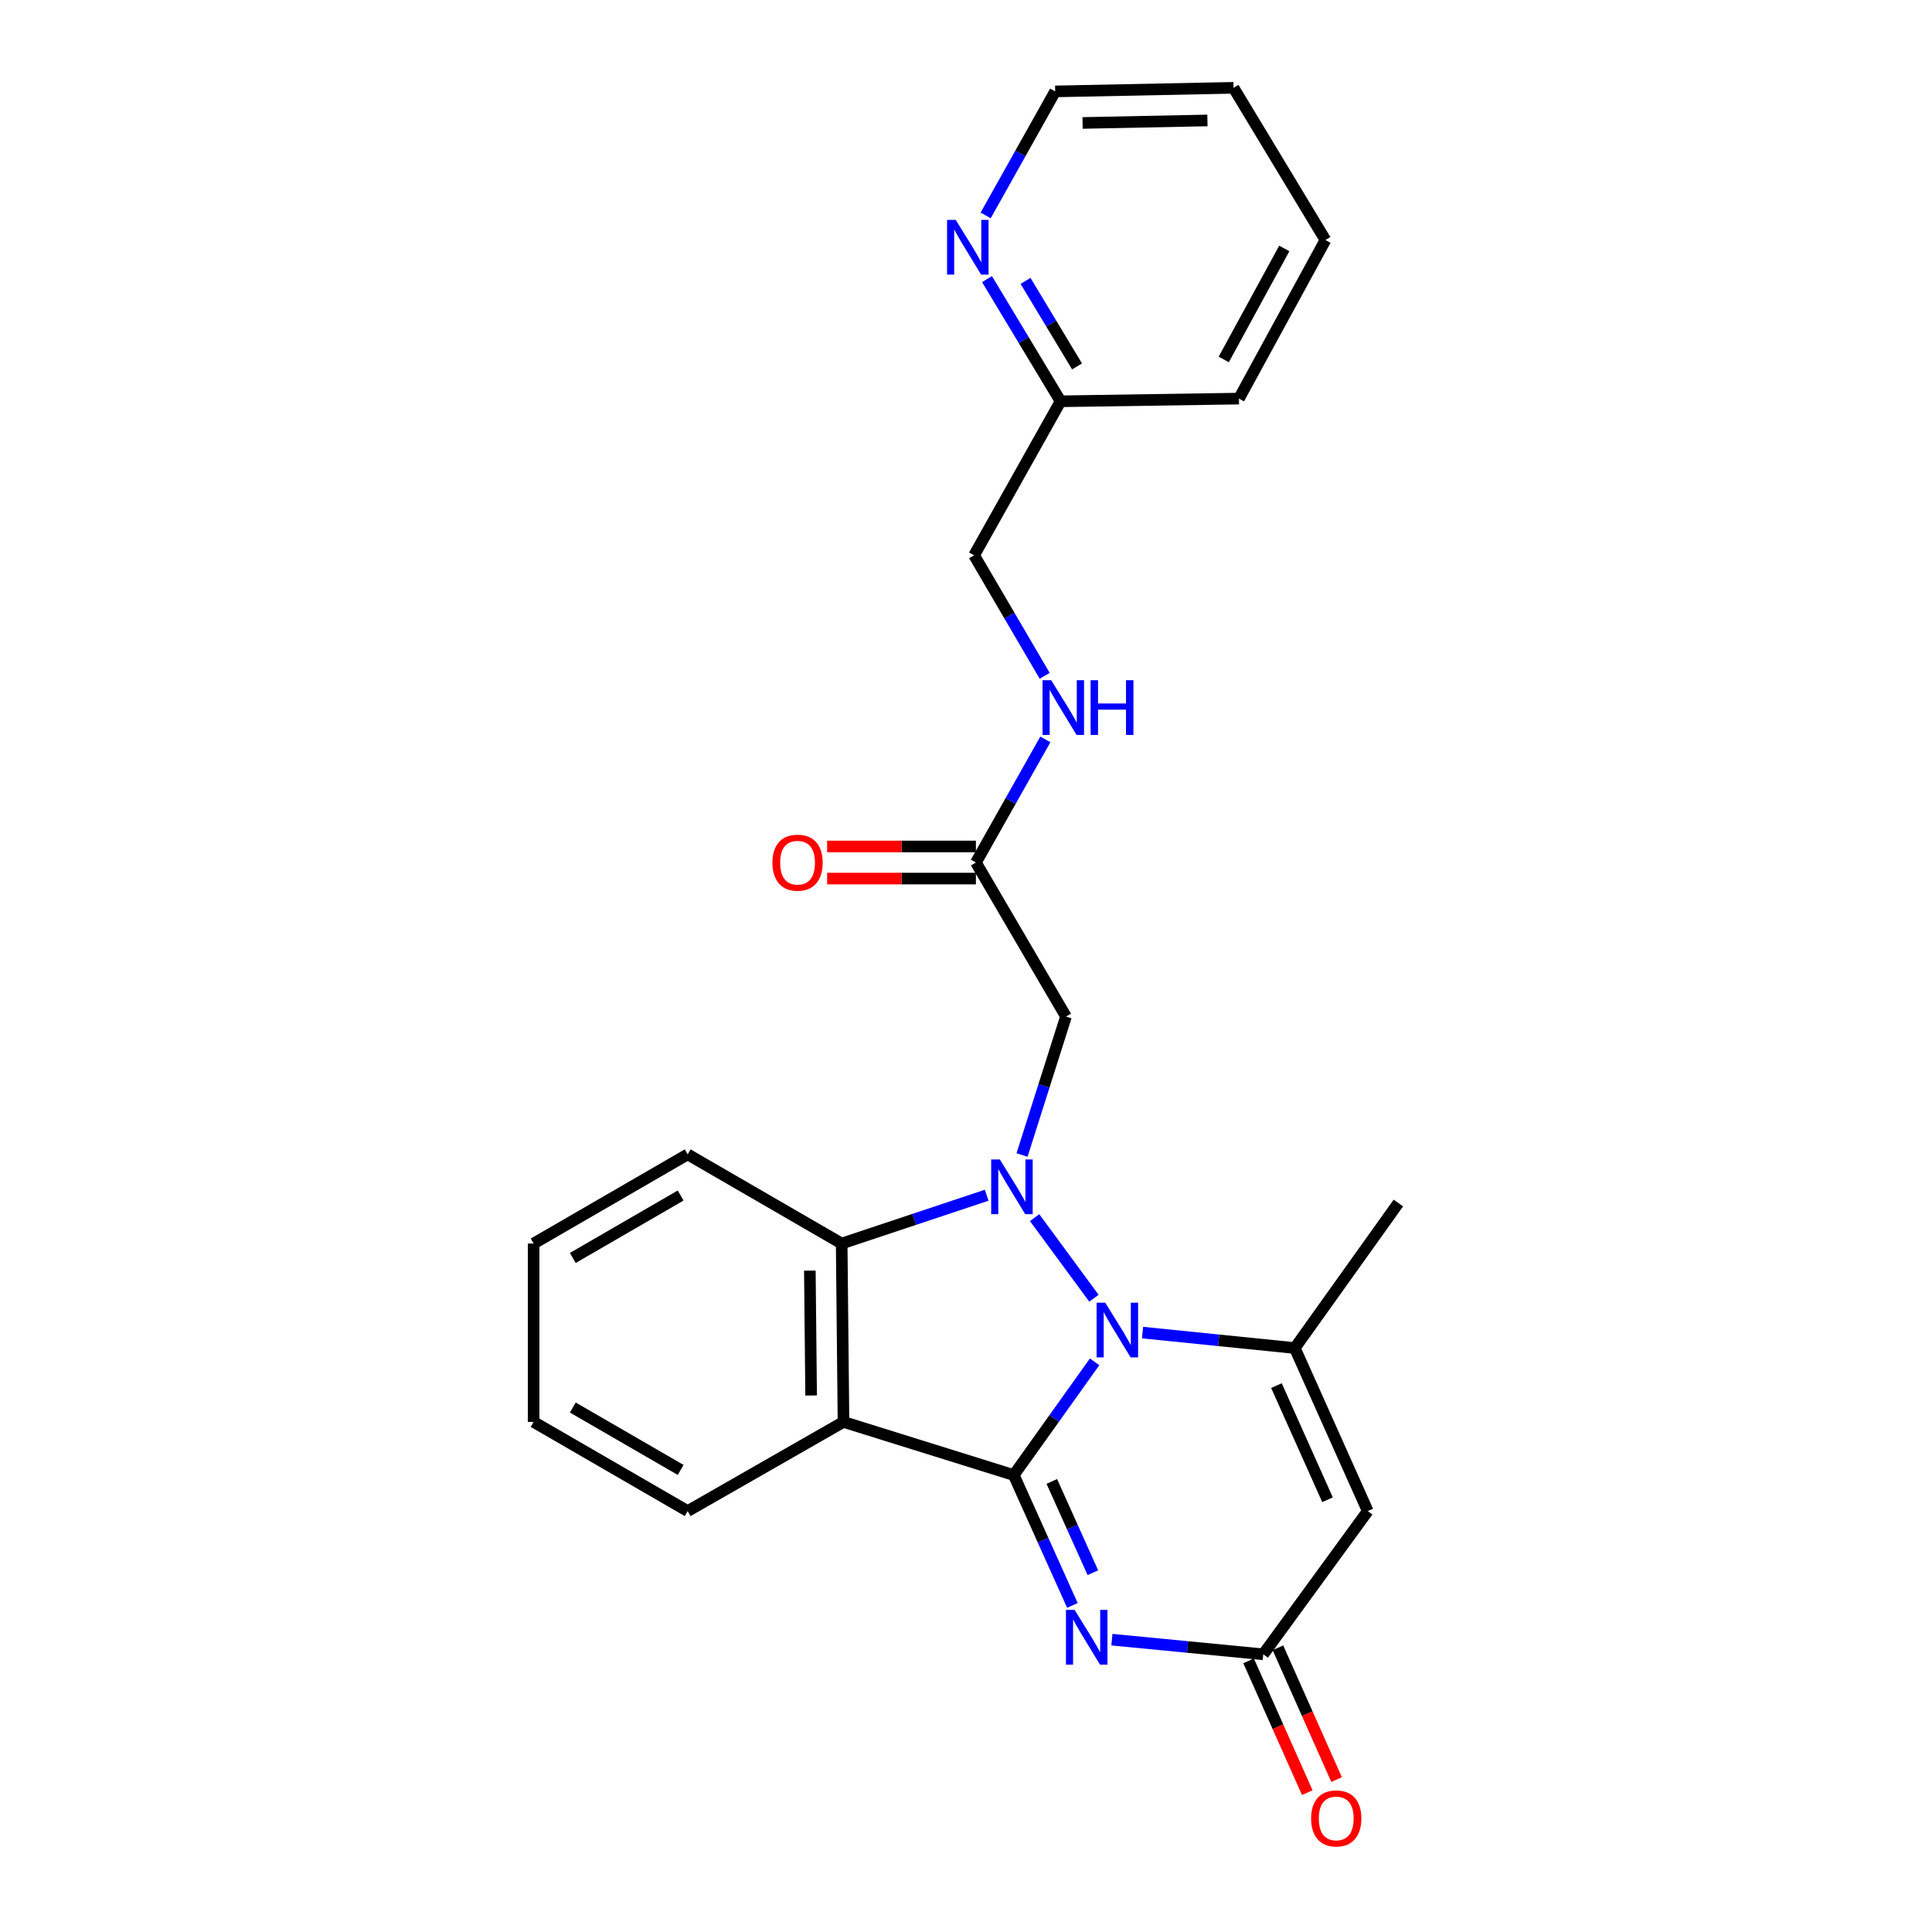 <?xml version='1.0' encoding='iso-8859-1'?>
<svg version='1.1' baseProfile='full'
              xmlns='http://www.w3.org/2000/svg'
                      xmlns:rdkit='http://www.rdkit.org/xml'
                      xmlns:xlink='http://www.w3.org/1999/xlink'
                  xml:space='preserve'
width='1000px' height='1000px' viewBox='0 0 1000 1000'>
<!-- END OF HEADER -->
<rect style='opacity:1.0;fill:#FFFFFF;stroke:none' width='1000' height='1000' x='0' y='0'> </rect>
<path class='bond-0' d='M 524.718,763.49 L 545.646,734.19' style='fill:none;fill-rule:evenodd;stroke:#000000;stroke-width:6px;stroke-linecap:butt;stroke-linejoin:miter;stroke-opacity:1' />
<path class='bond-0' d='M 545.646,734.19 L 566.574,704.889' style='fill:none;fill-rule:evenodd;stroke:#0000FF;stroke-width:6px;stroke-linecap:butt;stroke-linejoin:miter;stroke-opacity:1' />
<path class='bond-2' d='M 524.718,763.49 L 539.895,797.228' style='fill:none;fill-rule:evenodd;stroke:#000000;stroke-width:6px;stroke-linecap:butt;stroke-linejoin:miter;stroke-opacity:1' />
<path class='bond-2' d='M 539.895,797.228 L 555.073,830.967' style='fill:none;fill-rule:evenodd;stroke:#0000FF;stroke-width:6px;stroke-linecap:butt;stroke-linejoin:miter;stroke-opacity:1' />
<path class='bond-2' d='M 544.422,766.796 L 555.047,790.412' style='fill:none;fill-rule:evenodd;stroke:#000000;stroke-width:6px;stroke-linecap:butt;stroke-linejoin:miter;stroke-opacity:1' />
<path class='bond-2' d='M 555.047,790.412 L 565.671,814.029' style='fill:none;fill-rule:evenodd;stroke:#0000FF;stroke-width:6px;stroke-linecap:butt;stroke-linejoin:miter;stroke-opacity:1' />
<path class='bond-3' d='M 524.718,763.49 L 436.59,735.985' style='fill:none;fill-rule:evenodd;stroke:#000000;stroke-width:6px;stroke-linecap:butt;stroke-linejoin:miter;stroke-opacity:1' />
<path class='bond-1' d='M 566.219,671.962 L 535.516,630.247' style='fill:none;fill-rule:evenodd;stroke:#0000FF;stroke-width:6px;stroke-linecap:butt;stroke-linejoin:miter;stroke-opacity:1' />
<path class='bond-4' d='M 591.383,689.747 L 630.782,693.746' style='fill:none;fill-rule:evenodd;stroke:#0000FF;stroke-width:6px;stroke-linecap:butt;stroke-linejoin:miter;stroke-opacity:1' />
<path class='bond-4' d='M 630.782,693.746 L 670.182,697.745' style='fill:none;fill-rule:evenodd;stroke:#000000;stroke-width:6px;stroke-linecap:butt;stroke-linejoin:miter;stroke-opacity:1' />
<path class='bond-8' d='M 529.005,597.826 L 540.379,561.998' style='fill:none;fill-rule:evenodd;stroke:#0000FF;stroke-width:6px;stroke-linecap:butt;stroke-linejoin:miter;stroke-opacity:1' />
<path class='bond-8' d='M 540.379,561.998 L 551.752,526.169' style='fill:none;fill-rule:evenodd;stroke:#000000;stroke-width:6px;stroke-linecap:butt;stroke-linejoin:miter;stroke-opacity:1' />
<path class='bond-25' d='M 510.714,618.649 L 473.181,631.153' style='fill:none;fill-rule:evenodd;stroke:#0000FF;stroke-width:6px;stroke-linecap:butt;stroke-linejoin:miter;stroke-opacity:1' />
<path class='bond-25' d='M 473.181,631.153 L 435.649,643.658' style='fill:none;fill-rule:evenodd;stroke:#000000;stroke-width:6px;stroke-linecap:butt;stroke-linejoin:miter;stroke-opacity:1' />
<path class='bond-7' d='M 575.513,848.689 L 614.688,852.479' style='fill:none;fill-rule:evenodd;stroke:#0000FF;stroke-width:6px;stroke-linecap:butt;stroke-linejoin:miter;stroke-opacity:1' />
<path class='bond-7' d='M 614.688,852.479 L 653.863,856.27' style='fill:none;fill-rule:evenodd;stroke:#000000;stroke-width:6px;stroke-linecap:butt;stroke-linejoin:miter;stroke-opacity:1' />
<path class='bond-5' d='M 436.59,735.985 L 435.649,643.658' style='fill:none;fill-rule:evenodd;stroke:#000000;stroke-width:6px;stroke-linecap:butt;stroke-linejoin:miter;stroke-opacity:1' />
<path class='bond-5' d='M 419.836,722.305 L 419.177,657.676' style='fill:none;fill-rule:evenodd;stroke:#000000;stroke-width:6px;stroke-linecap:butt;stroke-linejoin:miter;stroke-opacity:1' />
<path class='bond-15' d='M 436.59,735.985 L 355.939,782.135' style='fill:none;fill-rule:evenodd;stroke:#000000;stroke-width:6px;stroke-linecap:butt;stroke-linejoin:miter;stroke-opacity:1' />
<path class='bond-17' d='M 670.182,697.745 L 723.799,622.678' style='fill:none;fill-rule:evenodd;stroke:#000000;stroke-width:6px;stroke-linecap:butt;stroke-linejoin:miter;stroke-opacity:1' />
<path class='bond-26' d='M 670.182,697.745 L 707.951,782.135' style='fill:none;fill-rule:evenodd;stroke:#000000;stroke-width:6px;stroke-linecap:butt;stroke-linejoin:miter;stroke-opacity:1' />
<path class='bond-26' d='M 660.683,717.191 L 687.121,776.263' style='fill:none;fill-rule:evenodd;stroke:#000000;stroke-width:6px;stroke-linecap:butt;stroke-linejoin:miter;stroke-opacity:1' />
<path class='bond-18' d='M 435.649,643.658 L 355.939,597.499' style='fill:none;fill-rule:evenodd;stroke:#000000;stroke-width:6px;stroke-linecap:butt;stroke-linejoin:miter;stroke-opacity:1' />
<path class='bond-6' d='M 707.951,782.135 L 653.863,856.27' style='fill:none;fill-rule:evenodd;stroke:#000000;stroke-width:6px;stroke-linecap:butt;stroke-linejoin:miter;stroke-opacity:1' />
<path class='bond-11' d='M 646.274,859.648 L 661.455,893.757' style='fill:none;fill-rule:evenodd;stroke:#000000;stroke-width:6px;stroke-linecap:butt;stroke-linejoin:miter;stroke-opacity:1' />
<path class='bond-11' d='M 661.455,893.757 L 676.636,927.866' style='fill:none;fill-rule:evenodd;stroke:#FF0000;stroke-width:6px;stroke-linecap:butt;stroke-linejoin:miter;stroke-opacity:1' />
<path class='bond-11' d='M 661.453,852.892 L 676.634,887.001' style='fill:none;fill-rule:evenodd;stroke:#000000;stroke-width:6px;stroke-linecap:butt;stroke-linejoin:miter;stroke-opacity:1' />
<path class='bond-11' d='M 676.634,887.001 L 691.815,921.11' style='fill:none;fill-rule:evenodd;stroke:#FF0000;stroke-width:6px;stroke-linecap:butt;stroke-linejoin:miter;stroke-opacity:1' />
<path class='bond-9' d='M 551.752,526.169 L 505.132,446.441' style='fill:none;fill-rule:evenodd;stroke:#000000;stroke-width:6px;stroke-linecap:butt;stroke-linejoin:miter;stroke-opacity:1' />
<path class='bond-10' d='M 505.132,446.441 L 523.104,414.572' style='fill:none;fill-rule:evenodd;stroke:#000000;stroke-width:6px;stroke-linecap:butt;stroke-linejoin:miter;stroke-opacity:1' />
<path class='bond-10' d='M 523.104,414.572 L 541.075,382.704' style='fill:none;fill-rule:evenodd;stroke:#0000FF;stroke-width:6px;stroke-linecap:butt;stroke-linejoin:miter;stroke-opacity:1' />
<path class='bond-13' d='M 505.132,438.134 L 466.627,438.134' style='fill:none;fill-rule:evenodd;stroke:#000000;stroke-width:6px;stroke-linecap:butt;stroke-linejoin:miter;stroke-opacity:1' />
<path class='bond-13' d='M 466.627,438.134 L 428.122,438.134' style='fill:none;fill-rule:evenodd;stroke:#FF0000;stroke-width:6px;stroke-linecap:butt;stroke-linejoin:miter;stroke-opacity:1' />
<path class='bond-13' d='M 505.132,454.748 L 466.627,454.748' style='fill:none;fill-rule:evenodd;stroke:#000000;stroke-width:6px;stroke-linecap:butt;stroke-linejoin:miter;stroke-opacity:1' />
<path class='bond-13' d='M 466.627,454.748 L 428.122,454.748' style='fill:none;fill-rule:evenodd;stroke:#FF0000;stroke-width:6px;stroke-linecap:butt;stroke-linejoin:miter;stroke-opacity:1' />
<path class='bond-16' d='M 540.727,349.799 L 522.463,318.618' style='fill:none;fill-rule:evenodd;stroke:#0000FF;stroke-width:6px;stroke-linecap:butt;stroke-linejoin:miter;stroke-opacity:1' />
<path class='bond-16' d='M 522.463,318.618 L 504.2,287.436' style='fill:none;fill-rule:evenodd;stroke:#000000;stroke-width:6px;stroke-linecap:butt;stroke-linejoin:miter;stroke-opacity:1' />
<path class='bond-12' d='M 510.87,144.466 L 529.913,176.087' style='fill:none;fill-rule:evenodd;stroke:#0000FF;stroke-width:6px;stroke-linecap:butt;stroke-linejoin:miter;stroke-opacity:1' />
<path class='bond-12' d='M 529.913,176.087 L 548.956,207.708' style='fill:none;fill-rule:evenodd;stroke:#000000;stroke-width:6px;stroke-linecap:butt;stroke-linejoin:miter;stroke-opacity:1' />
<path class='bond-12' d='M 530.815,145.382 L 544.145,167.516' style='fill:none;fill-rule:evenodd;stroke:#0000FF;stroke-width:6px;stroke-linecap:butt;stroke-linejoin:miter;stroke-opacity:1' />
<path class='bond-12' d='M 544.145,167.516 L 557.475,189.651' style='fill:none;fill-rule:evenodd;stroke:#000000;stroke-width:6px;stroke-linecap:butt;stroke-linejoin:miter;stroke-opacity:1' />
<path class='bond-19' d='M 510.174,111.508 L 528.167,79.409' style='fill:none;fill-rule:evenodd;stroke:#0000FF;stroke-width:6px;stroke-linecap:butt;stroke-linejoin:miter;stroke-opacity:1' />
<path class='bond-19' d='M 528.167,79.409 L 546.159,47.31' style='fill:none;fill-rule:evenodd;stroke:#000000;stroke-width:6px;stroke-linecap:butt;stroke-linejoin:miter;stroke-opacity:1' />
<path class='bond-14' d='M 548.956,207.708 L 504.2,287.436' style='fill:none;fill-rule:evenodd;stroke:#000000;stroke-width:6px;stroke-linecap:butt;stroke-linejoin:miter;stroke-opacity:1' />
<path class='bond-20' d='M 548.956,207.708 L 641.283,206.314' style='fill:none;fill-rule:evenodd;stroke:#000000;stroke-width:6px;stroke-linecap:butt;stroke-linejoin:miter;stroke-opacity:1' />
<path class='bond-21' d='M 355.939,782.135 L 276.201,735.985' style='fill:none;fill-rule:evenodd;stroke:#000000;stroke-width:6px;stroke-linecap:butt;stroke-linejoin:miter;stroke-opacity:1' />
<path class='bond-21' d='M 352.3,760.833 L 296.484,728.528' style='fill:none;fill-rule:evenodd;stroke:#000000;stroke-width:6px;stroke-linecap:butt;stroke-linejoin:miter;stroke-opacity:1' />
<path class='bond-27' d='M 355.939,597.499 L 276.201,643.658' style='fill:none;fill-rule:evenodd;stroke:#000000;stroke-width:6px;stroke-linecap:butt;stroke-linejoin:miter;stroke-opacity:1' />
<path class='bond-27' d='M 352.302,618.801 L 296.485,651.112' style='fill:none;fill-rule:evenodd;stroke:#000000;stroke-width:6px;stroke-linecap:butt;stroke-linejoin:miter;stroke-opacity:1' />
<path class='bond-28' d='M 546.159,47.31 L 638.477,45.455' style='fill:none;fill-rule:evenodd;stroke:#000000;stroke-width:6px;stroke-linecap:butt;stroke-linejoin:miter;stroke-opacity:1' />
<path class='bond-28' d='M 560.341,63.642 L 624.963,62.343' style='fill:none;fill-rule:evenodd;stroke:#000000;stroke-width:6px;stroke-linecap:butt;stroke-linejoin:miter;stroke-opacity:1' />
<path class='bond-24' d='M 641.283,206.314 L 686.039,124.242' style='fill:none;fill-rule:evenodd;stroke:#000000;stroke-width:6px;stroke-linecap:butt;stroke-linejoin:miter;stroke-opacity:1' />
<path class='bond-24' d='M 633.41,186.049 L 664.74,128.598' style='fill:none;fill-rule:evenodd;stroke:#000000;stroke-width:6px;stroke-linecap:butt;stroke-linejoin:miter;stroke-opacity:1' />
<path class='bond-22' d='M 276.201,735.985 L 276.201,643.658' style='fill:none;fill-rule:evenodd;stroke:#000000;stroke-width:6px;stroke-linecap:butt;stroke-linejoin:miter;stroke-opacity:1' />
<path class='bond-23' d='M 638.477,45.455 L 686.039,124.242' style='fill:none;fill-rule:evenodd;stroke:#000000;stroke-width:6px;stroke-linecap:butt;stroke-linejoin:miter;stroke-opacity:1' />
<path  class='atom-1' d='M 572.075 674.263
L 581.355 689.263
Q 582.275 690.743, 583.755 693.423
Q 585.235 696.103, 585.315 696.263
L 585.315 674.263
L 589.075 674.263
L 589.075 702.583
L 585.195 702.583
L 575.235 686.183
Q 574.075 684.263, 572.835 682.063
Q 571.635 679.863, 571.275 679.183
L 571.275 702.583
L 567.595 702.583
L 567.595 674.263
L 572.075 674.263
' fill='#0000FF'/>
<path  class='atom-2' d='M 517.516 600.137
L 526.796 615.137
Q 527.716 616.617, 529.196 619.297
Q 530.676 621.977, 530.756 622.137
L 530.756 600.137
L 534.516 600.137
L 534.516 628.457
L 530.636 628.457
L 520.676 612.057
Q 519.516 610.137, 518.276 607.937
Q 517.076 605.737, 516.716 605.057
L 516.716 628.457
L 513.036 628.457
L 513.036 600.137
L 517.516 600.137
' fill='#0000FF'/>
<path  class='atom-3' d='M 556.218 833.268
L 565.498 848.268
Q 566.418 849.748, 567.898 852.428
Q 569.378 855.108, 569.458 855.268
L 569.458 833.268
L 573.218 833.268
L 573.218 861.588
L 569.338 861.588
L 559.378 845.188
Q 558.218 843.268, 556.978 841.068
Q 555.778 838.868, 555.418 838.188
L 555.418 861.588
L 551.738 861.588
L 551.738 833.268
L 556.218 833.268
' fill='#0000FF'/>
<path  class='atom-11' d='M 544.099 352.082
L 553.379 367.082
Q 554.299 368.562, 555.779 371.242
Q 557.259 373.922, 557.339 374.082
L 557.339 352.082
L 561.099 352.082
L 561.099 380.402
L 557.219 380.402
L 547.259 364.002
Q 546.099 362.082, 544.859 359.882
Q 543.659 357.682, 543.299 357.002
L 543.299 380.402
L 539.619 380.402
L 539.619 352.082
L 544.099 352.082
' fill='#0000FF'/>
<path  class='atom-11' d='M 564.499 352.082
L 568.339 352.082
L 568.339 364.122
L 582.819 364.122
L 582.819 352.082
L 586.659 352.082
L 586.659 380.402
L 582.819 380.402
L 582.819 367.322
L 568.339 367.322
L 568.339 380.402
L 564.499 380.402
L 564.499 352.082
' fill='#0000FF'/>
<path  class='atom-12' d='M 678.632 941.21
Q 678.632 934.41, 681.992 930.61
Q 685.352 926.81, 691.632 926.81
Q 697.912 926.81, 701.272 930.61
Q 704.632 934.41, 704.632 941.21
Q 704.632 948.09, 701.232 952.01
Q 697.832 955.89, 691.632 955.89
Q 685.392 955.89, 681.992 952.01
Q 678.632 948.13, 678.632 941.21
M 691.632 952.69
Q 695.952 952.69, 698.272 949.81
Q 700.632 946.89, 700.632 941.21
Q 700.632 935.65, 698.272 932.85
Q 695.952 930.01, 691.632 930.01
Q 687.312 930.01, 684.952 932.81
Q 682.632 935.61, 682.632 941.21
Q 682.632 946.93, 684.952 949.81
Q 687.312 952.69, 691.632 952.69
' fill='#FF0000'/>
<path  class='atom-13' d='M 494.681 113.82
L 503.961 128.82
Q 504.881 130.3, 506.361 132.98
Q 507.841 135.66, 507.921 135.82
L 507.921 113.82
L 511.681 113.82
L 511.681 142.14
L 507.801 142.14
L 497.841 125.74
Q 496.681 123.82, 495.441 121.62
Q 494.241 119.42, 493.881 118.74
L 493.881 142.14
L 490.201 142.14
L 490.201 113.82
L 494.681 113.82
' fill='#0000FF'/>
<path  class='atom-14' d='M 399.814 446.521
Q 399.814 439.721, 403.174 435.921
Q 406.534 432.121, 412.814 432.121
Q 419.094 432.121, 422.454 435.921
Q 425.814 439.721, 425.814 446.521
Q 425.814 453.401, 422.414 457.321
Q 419.014 461.201, 412.814 461.201
Q 406.574 461.201, 403.174 457.321
Q 399.814 453.441, 399.814 446.521
M 412.814 458.001
Q 417.134 458.001, 419.454 455.121
Q 421.814 452.201, 421.814 446.521
Q 421.814 440.961, 419.454 438.161
Q 417.134 435.321, 412.814 435.321
Q 408.494 435.321, 406.134 438.121
Q 403.814 440.921, 403.814 446.521
Q 403.814 452.241, 406.134 455.121
Q 408.494 458.001, 412.814 458.001
' fill='#FF0000'/>
</svg>
